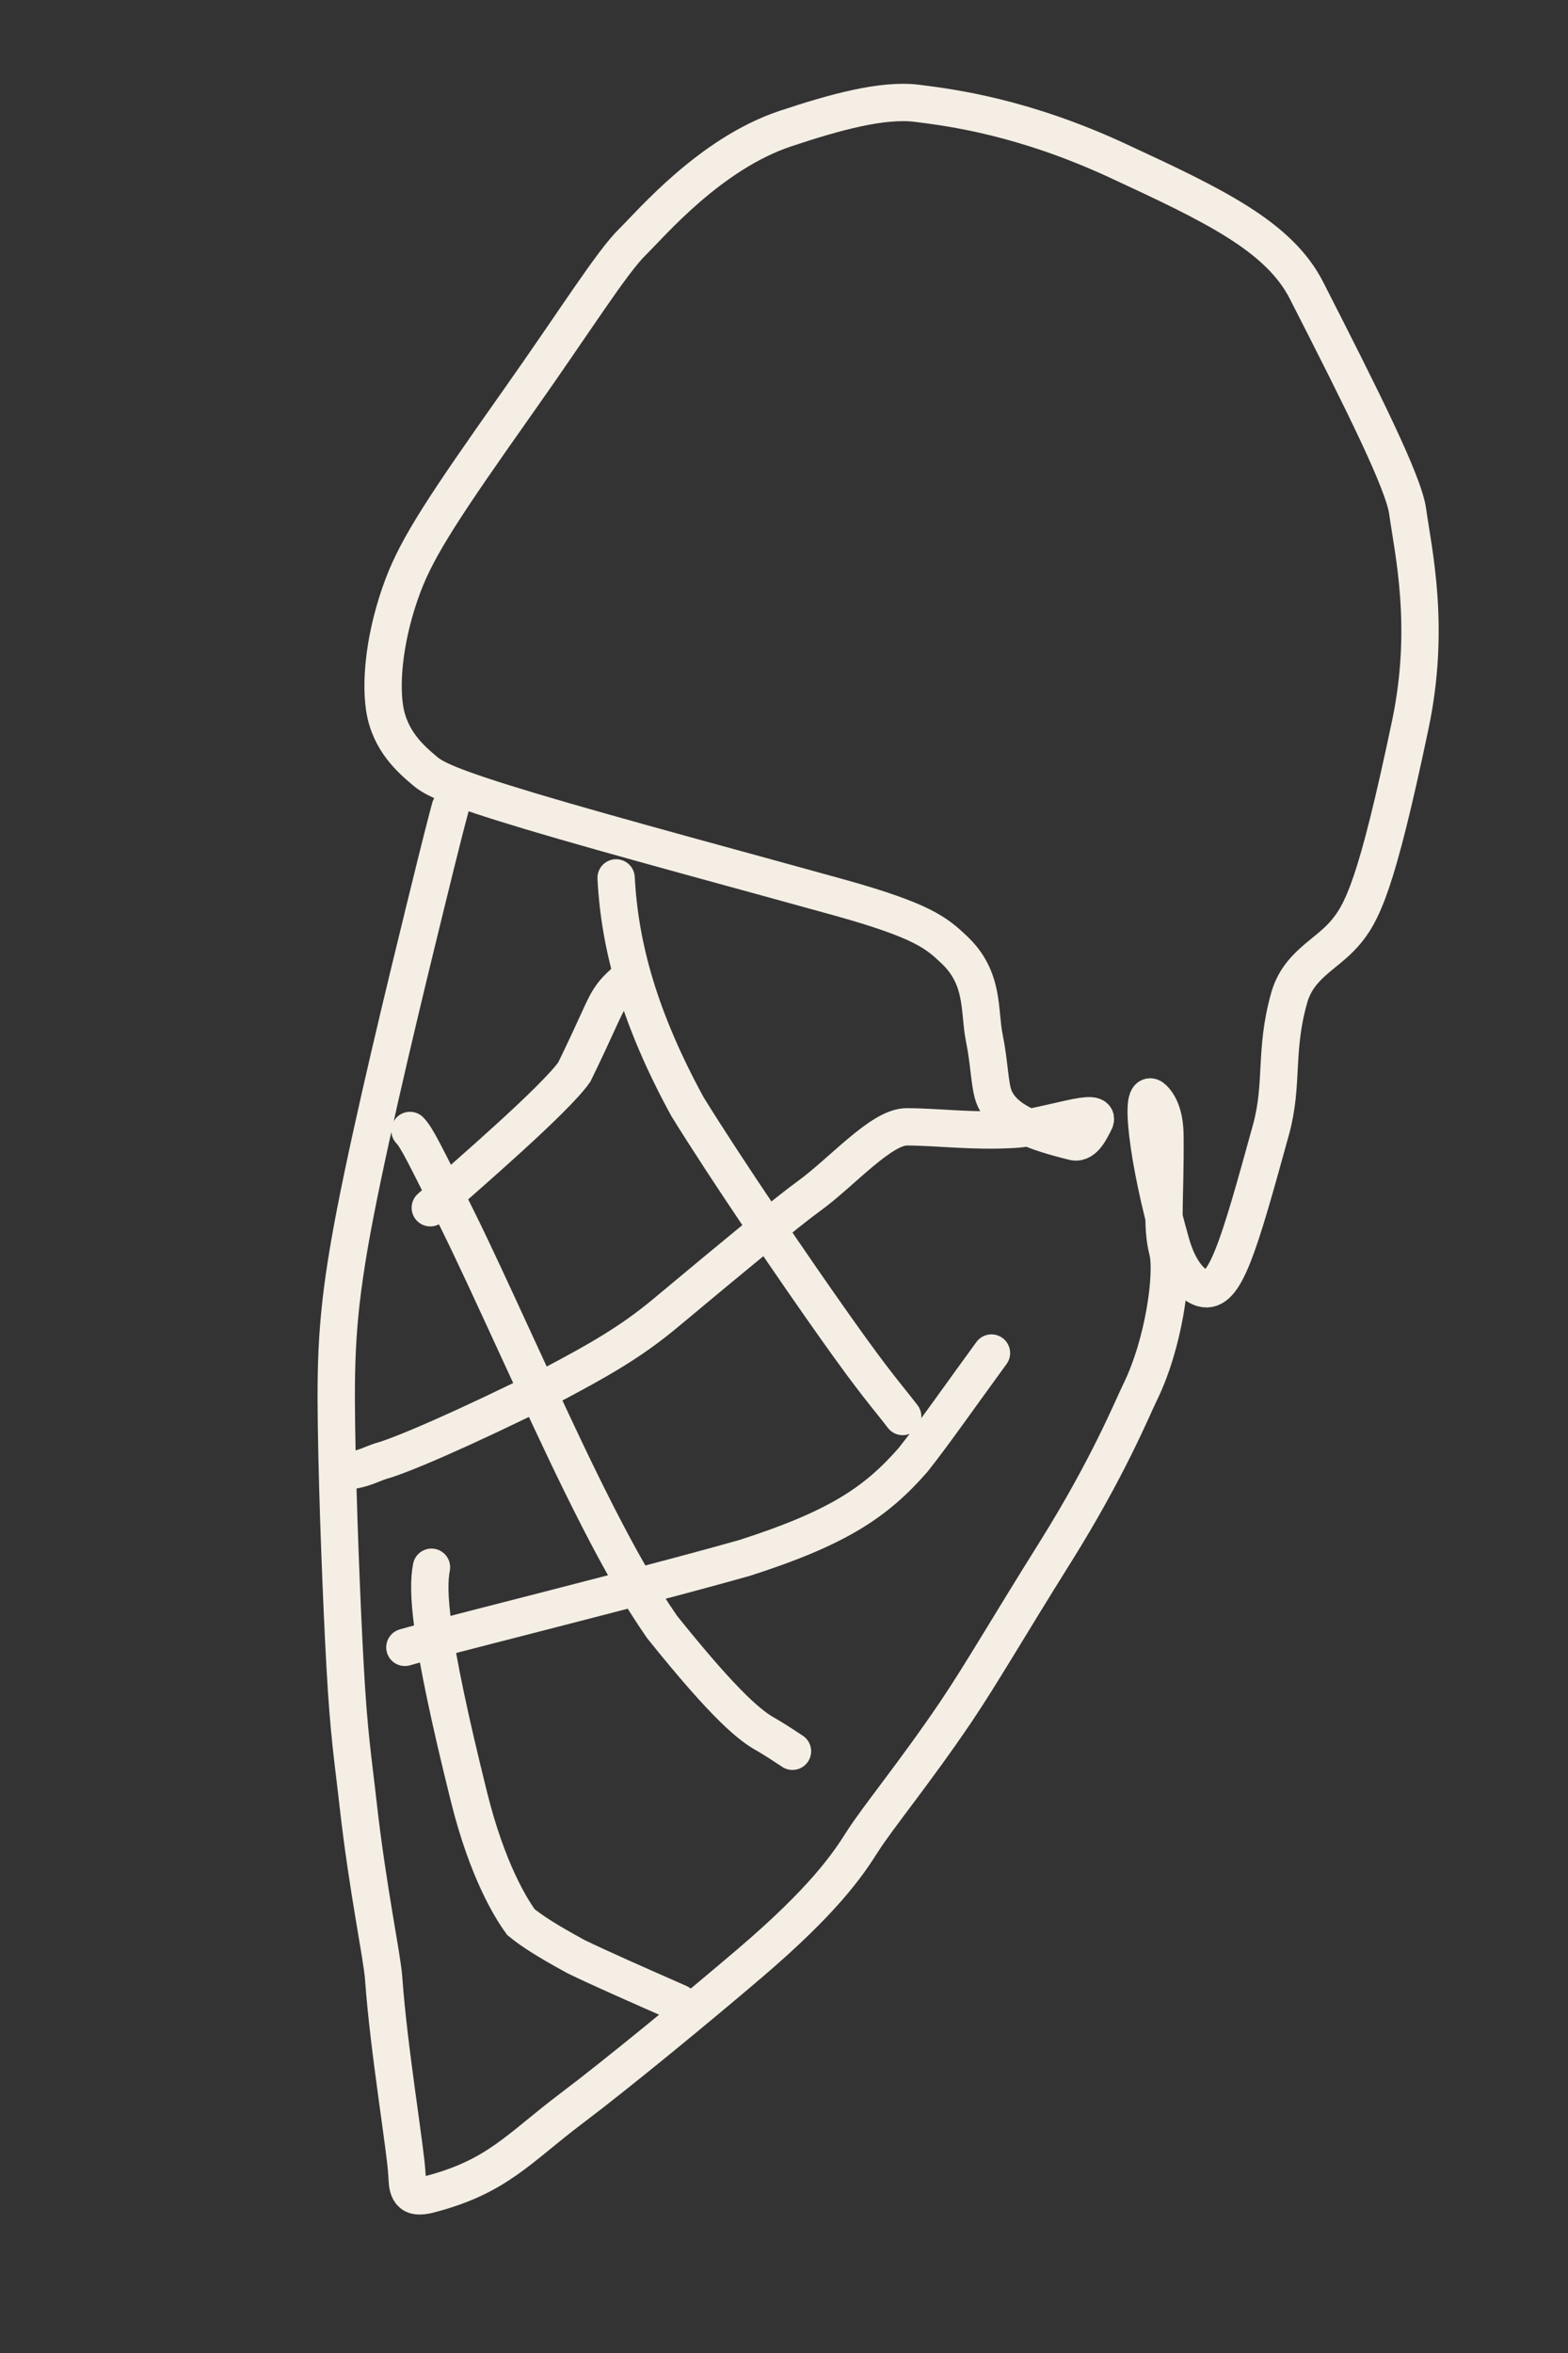 <?xml version="1.0" encoding="UTF-8"?> <svg xmlns="http://www.w3.org/2000/svg" width="42" height="63" viewBox="0 0 42 63" fill="none"><rect x="0" y="0" width="42" height="63" fill="#333333" stroke="none"/><path d="M12.06 21.627C11.958 22.008 11.856 22.389 11.364 24.394C10.872 26.399 9.993 30.017 9.514 32.486C9.036 34.955 8.983 36.165 9.013 38.186C9.042 40.207 9.154 43.003 9.242 44.587C9.345 46.462 9.454 47.074 9.588 48.271C9.848 50.593 10.234 52.366 10.277 52.972C10.413 54.892 10.865 57.526 10.902 58.247C10.91 58.409 10.913 58.548 10.975 58.657C11.037 58.766 11.153 58.843 11.496 58.754C13.323 58.282 13.89 57.518 15.313 56.446C16.54 55.522 18.719 53.729 20.105 52.546C22.054 50.881 22.698 49.943 23.093 49.318C23.505 48.667 24.505 47.458 25.605 45.832C26.278 44.835 27.018 43.551 28.255 41.577C29.688 39.291 30.33 37.699 30.529 37.295C31.177 35.985 31.432 34.102 31.277 33.487C31.102 32.796 31.217 32.168 31.204 30.427C31.201 29.913 31.079 29.61 30.9 29.424C30.499 29.007 30.731 31.068 31.367 33.295C31.601 34.115 31.983 34.43 32.218 34.493C32.81 34.654 33.169 33.424 34.042 30.255C34.384 29.015 34.129 28.14 34.532 26.716C34.778 25.845 35.5 25.575 35.993 25.02C36.49 24.46 36.873 23.701 37.776 19.403C38.328 16.777 37.852 14.76 37.705 13.692C37.597 12.916 36.512 10.748 34.997 7.779C34.257 6.327 32.516 5.497 29.936 4.302C27.424 3.139 25.513 2.884 24.563 2.766C23.639 2.651 22.371 3 21.039 3.443C19.021 4.116 17.444 5.985 16.947 6.471C16.38 7.026 15.432 8.551 13.88 10.747C11.933 13.504 11.192 14.613 10.788 15.693C10.312 16.968 10.186 18.191 10.301 18.952C10.436 19.85 11.029 20.343 11.381 20.642C11.616 20.841 12.019 21.064 14.207 21.72C16.395 22.377 20.372 23.442 22.478 24.029C24.711 24.652 25.081 24.977 25.555 25.424C26.377 26.198 26.217 27.067 26.366 27.793C26.506 28.48 26.505 29.068 26.628 29.375C26.892 30.033 27.768 30.323 28.757 30.567C29.047 30.638 29.221 30.211 29.311 30.052C29.573 29.584 28.09 30.178 27.182 30.235C26.062 30.304 25.16 30.174 24.291 30.17C23.602 30.166 22.548 31.389 21.662 32.029C21.113 32.426 19.778 33.529 17.807 35.172C16.88 35.945 15.98 36.446 14.858 37.041C12.386 38.272 10.709 38.986 10.192 39.122C9.963 39.199 9.802 39.291 9.509 39.353" stroke="#F4EEE4" stroke-linecap="round"></path><path d="M10.845 44.107C11.09 44.037 11.336 43.967 13.068 43.522C14.8 43.077 18.011 42.26 19.949 41.711C22.454 40.906 23.471 40.214 24.457 39.088C25.012 38.389 25.676 37.434 26.557 36.227" stroke="#F4EEE4" stroke-linecap="round"></path><path d="M11.526 32.337C12.594 31.398 14.867 29.435 15.383 28.704C15.996 27.446 16.164 26.987 16.318 26.754C16.396 26.637 16.472 26.521 16.713 26.308" stroke="#F4EEE4" stroke-linecap="round"></path><path d="M16.503 23.505C16.599 25.356 17.134 27.286 18.416 29.633C19.463 31.328 21.319 34.047 22.401 35.571C23.482 37.096 23.733 37.345 24.179 37.926" stroke="#F4EEE4" stroke-linecap="round"></path><path d="M10.981 30.268C11.16 30.452 11.367 30.874 12.252 32.654C13.069 34.298 14.488 37.516 15.537 39.653C16.586 41.79 17.186 42.767 17.734 43.561C19.474 45.731 20.121 46.225 20.539 46.452C20.758 46.579 20.989 46.732 21.227 46.889" stroke="#F4EEE4" stroke-linecap="round"></path><path d="M11.557 41.962C11.44 42.57 11.483 43.767 12.559 48.098C13.055 50.094 13.688 51.095 13.954 51.464C14.255 51.706 14.606 51.937 15.419 52.383C16.044 52.688 17.099 53.152 18.185 53.63" stroke="#F4EEE4" stroke-linecap="round"></path></svg> 